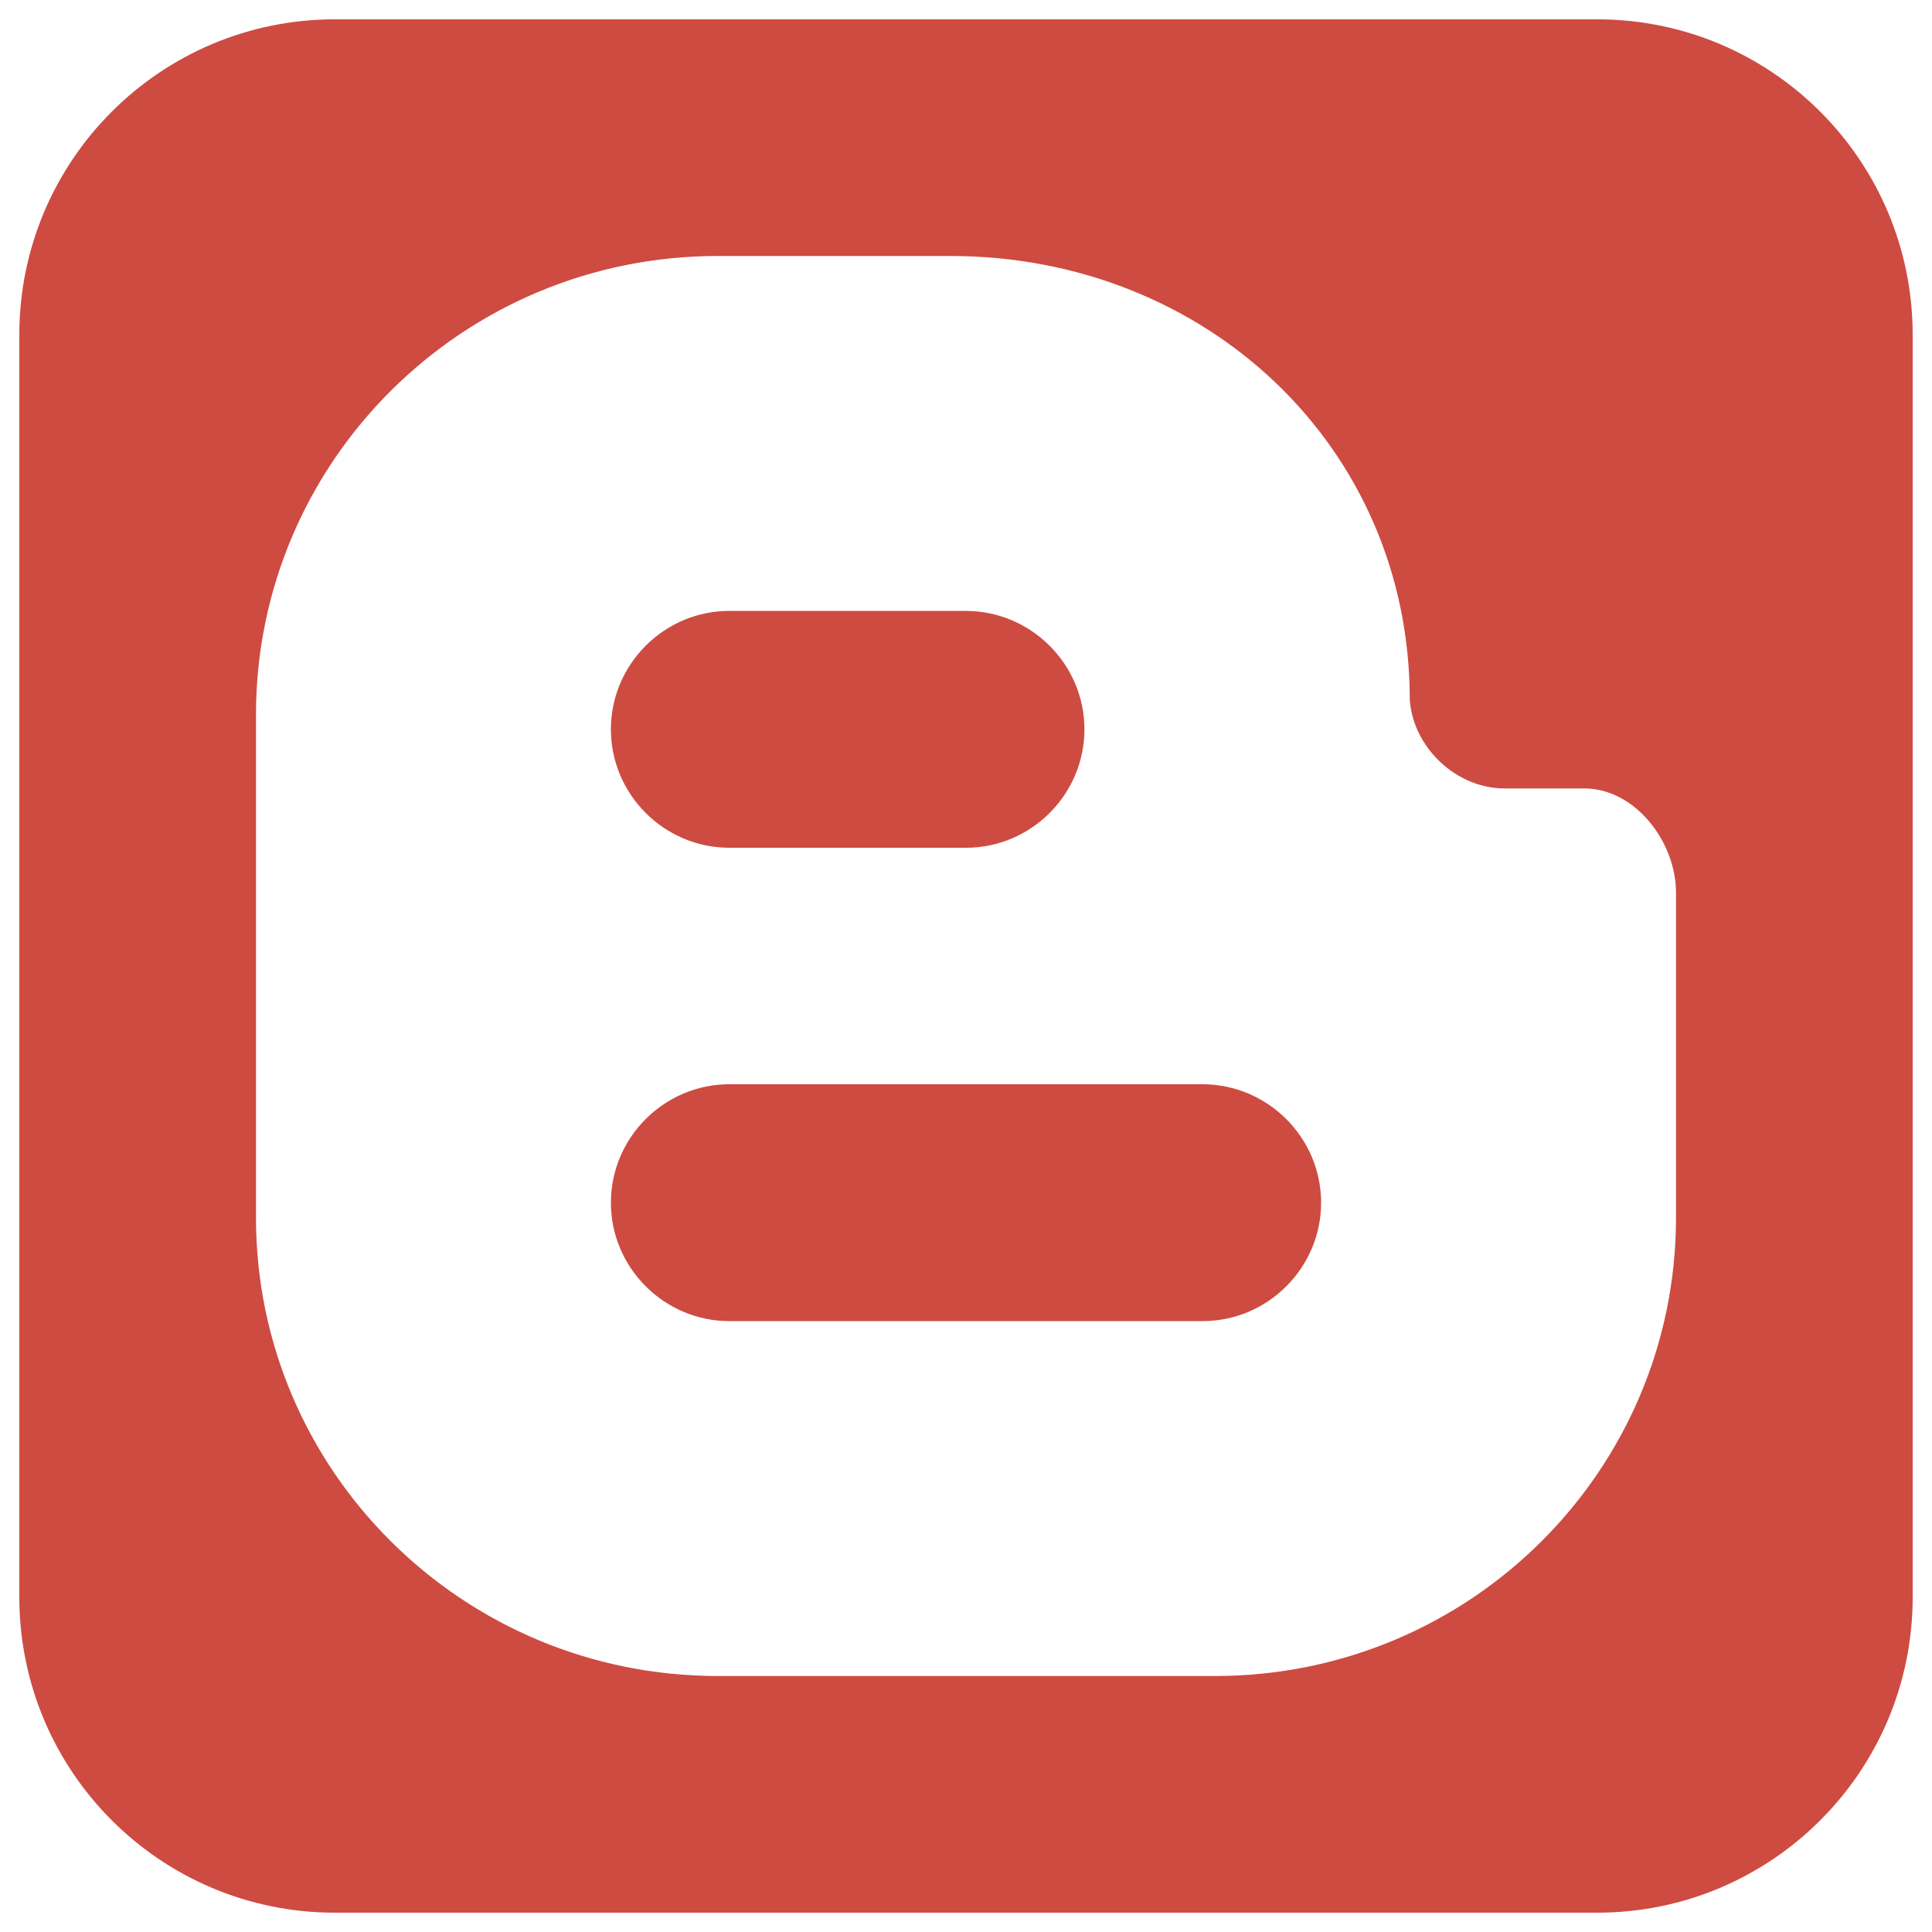 <?xml version="1.0" encoding="utf-8"?>
<!DOCTYPE svg PUBLIC "-//W3C//DTD SVG 1.1//EN" "http://www.w3.org/Graphics/SVG/1.1/DTD/svg11.dtd">
<svg version="1.1" xmlns="http://www.w3.org/2000/svg" xmlns:xlink="http://www.w3.org/1999/xlink" x="0px" y="0px" viewBox="0 0 1000 1000" enable-background="new 0 0 1000 1000" xml:space="preserve">
<g>
	<path fill="#CE4B42" d="M826.7,10H173.3C83.1,10,10,83.1,10,173.3v653.3C10,916.9,83.1,990,173.3,990h653.4c90.2,0,163.3-73.1,163.3-163.3V173.3C990,83.1,916.9,10,826.7,10L826.7,10z M867.5,630.2c0,131.1-106.7,237.3-238.7,237.3H371.5c-131.9,0-239-106.2-239-237.3V369.8c0.1-131.1,107.1-237.3,239-237.3H492c132,0,237.7,98.6,237.7,229.7c1.7,24.6,23.9,45.9,49.1,45.9H820c26.4,0,47.5,27.7,47.5,53.9V630.2L867.5,630.2z M683.8,622.5c0,33.7-27.6,61.3-61.3,61.3h-245c-33.7,0-61.3-27.6-61.3-61.3l0,0c0-33.7,27.6-61.3,61.3-61.3h245C656.2,561.3,683.8,588.8,683.8,622.5L683.8,622.5z M561.3,377.5c0,33.7-27.6,61.3-61.3,61.3H377.5c-33.7,0-61.3-27.6-61.3-61.3l0,0c0-33.7,27.6-61.3,61.3-61.3H500C533.7,316.3,561.3,343.8,561.3,377.5L561.3,377.5z"/></g>
</svg>
